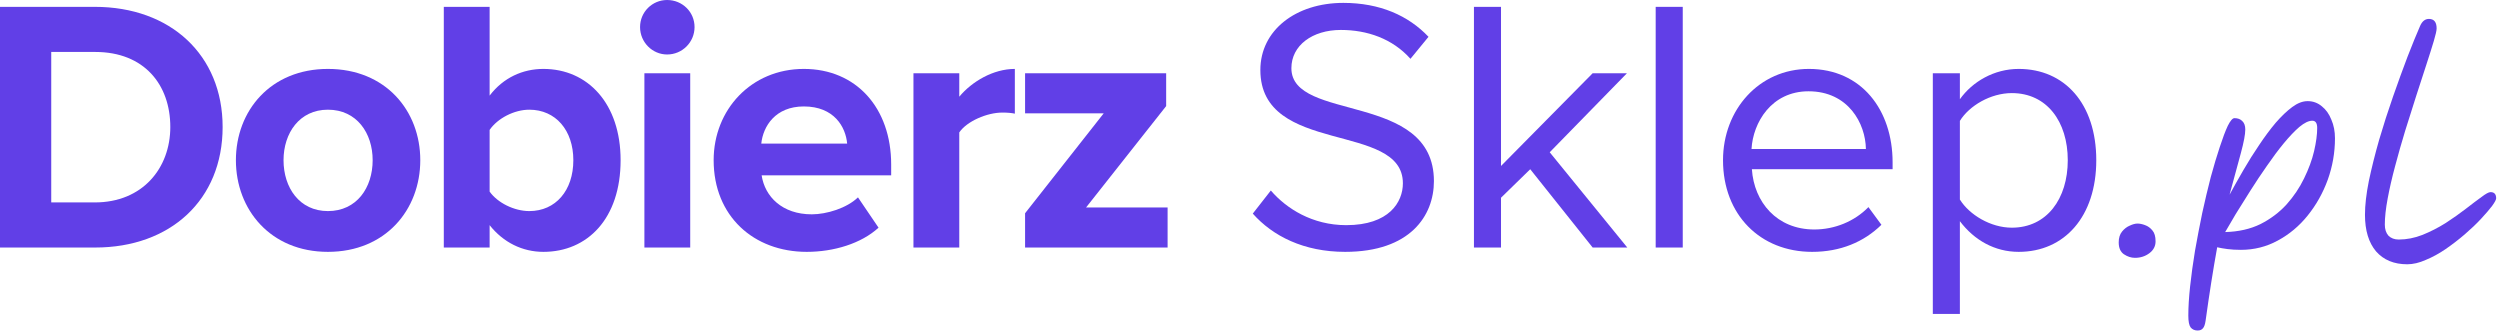 <svg width="194" height="26" viewBox="0 0 194 26" fill="none" xmlns="http://www.w3.org/2000/svg">
<path d="M90.606 19.208H79.546V16.548L85.65 8.792H79.546V5.684H90.494V8.232L84.278 16.1H90.606V19.208Z" fill="#613FE7"/>
<path d="M74.44 19.208H70.884V5.684H74.44V7.504C75.42 6.328 77.072 5.348 78.752 5.348V8.82C78.5 8.764 78.192 8.736 77.772 8.736C76.596 8.736 75.028 9.408 74.44 10.276V19.208Z" fill="#613FE7"/>
<path d="M62.603 19.544C58.487 19.544 55.379 16.772 55.379 12.432C55.379 8.512 58.291 5.348 62.379 5.348C66.439 5.348 69.155 8.372 69.155 12.768V13.608H59.103C59.355 15.26 60.699 16.632 62.995 16.632C64.143 16.632 65.711 16.156 66.579 15.316L68.175 17.668C66.831 18.9 64.703 19.544 62.603 19.544ZM65.739 11.144C65.627 9.856 64.731 8.26 62.379 8.26C60.167 8.26 59.215 9.8 59.075 11.144H65.739Z" fill="#613FE7"/>
<path d="M51.769 4.228C50.621 4.228 49.669 3.276 49.669 2.1C49.669 0.924 50.621 0 51.769 0C52.945 0 53.897 0.924 53.897 2.1C53.897 3.276 52.945 4.228 51.769 4.228ZM53.561 19.208H50.005V5.684H53.561V19.208Z" fill="#613FE7"/>
<path d="M37.995 14.868C38.611 15.736 39.899 16.38 41.075 16.38C43.119 16.38 44.491 14.784 44.491 12.432C44.491 10.108 43.119 8.512 41.075 8.512C39.899 8.512 38.611 9.184 37.995 10.08V14.868ZM37.995 19.208H34.439V0.532H37.995V7.42C39.059 6.02 40.571 5.348 42.167 5.348C45.611 5.348 48.159 8.036 48.159 12.432C48.159 16.968 45.583 19.544 42.167 19.544C40.543 19.544 39.059 18.816 37.995 17.472V19.208Z" fill="#613FE7"/>
<path d="M25.446 19.544C20.994 19.544 18.306 16.268 18.306 12.432C18.306 8.596 20.994 5.348 25.446 5.348C29.926 5.348 32.614 8.596 32.614 12.432C32.614 16.268 29.926 19.544 25.446 19.544ZM25.446 16.38C27.686 16.38 28.918 14.56 28.918 12.432C28.918 10.332 27.686 8.512 25.446 8.512C23.234 8.512 22.002 10.332 22.002 12.432C22.002 14.56 23.234 16.38 25.446 16.38Z" fill="#613FE7"/>
<path d="M7.392 19.208H0V0.532H7.364C13.216 0.532 17.276 4.256 17.276 9.856C17.276 15.512 13.216 19.208 7.392 19.208ZM7.364 15.708C11.06 15.708 13.216 13.048 13.216 9.856C13.216 6.58 11.2 4.032 7.392 4.032H3.976V15.708H7.364Z" fill="#613FE7"/>
<path d="M156.651 19.544C154.803 19.544 153.207 18.648 152.087 17.164V24.36H149.987V5.684H152.087V7.7C153.067 6.328 154.747 5.348 156.651 5.348C160.207 5.348 162.671 8.036 162.671 12.432C162.671 16.8 160.207 19.544 156.651 19.544ZM156.119 17.668C158.835 17.668 160.459 15.428 160.459 12.432C160.459 9.436 158.835 7.224 156.119 7.224C154.467 7.224 152.815 8.204 152.087 9.38V15.484C152.815 16.66 154.467 17.668 156.119 17.668Z" fill="#613FE7"/>
<path d="M140.622 19.544C136.59 19.544 133.706 16.66 133.706 12.432C133.706 8.512 136.506 5.348 140.37 5.348C144.458 5.348 146.866 8.54 146.866 12.6V13.132H135.946C136.114 15.68 137.878 17.808 140.79 17.808C142.358 17.808 143.898 17.192 144.99 16.072L145.998 17.444C144.626 18.788 142.806 19.544 140.622 19.544ZM144.794 11.564C144.766 9.576 143.422 7.084 140.342 7.084C137.458 7.084 136.03 9.52 135.918 11.564H144.794Z" fill="#613FE7"/>
<path d="M130.581 19.208H128.481V0.532H130.581V19.208Z" fill="#613FE7"/>
<path d="M126.278 19.208H123.59L118.746 13.132L116.478 15.344V19.208H114.378V0.532H116.478V12.88L123.59 5.684H126.25L120.258 11.816L126.278 19.208Z" fill="#613FE7"/>
<path d="M104.384 19.544C101.164 19.544 98.756 18.312 97.216 16.576L98.616 14.784C99.82 16.184 101.836 17.472 104.468 17.472C107.8 17.472 108.864 15.68 108.864 14.224C108.864 9.408 97.804 12.096 97.804 5.432C97.804 2.352 100.548 0.224 104.244 0.224C107.072 0.224 109.284 1.204 110.852 2.856L109.452 4.564C108.052 2.996 106.092 2.324 104.048 2.324C101.836 2.324 100.212 3.528 100.212 5.292C100.212 9.492 111.272 7.084 111.272 14.056C111.272 16.744 109.424 19.544 104.384 19.544Z" fill="#613FE7"/>
<path d="M186.802 20.508C185.775 20.508 184.969 20.175 184.382 19.508C183.809 18.828 183.522 17.881 183.522 16.668C183.522 15.921 183.622 15.048 183.822 14.048C184.035 13.035 184.302 11.968 184.622 10.848C184.955 9.715 185.315 8.595 185.702 7.488C186.089 6.381 186.462 5.355 186.822 4.408C187.195 3.448 187.522 2.648 187.802 2.008C187.962 1.648 188.189 1.468 188.482 1.468C188.882 1.468 189.082 1.715 189.082 2.208C189.082 2.368 189.009 2.695 188.862 3.188C188.715 3.681 188.522 4.295 188.282 5.028C188.042 5.748 187.782 6.548 187.502 7.428C187.222 8.308 186.935 9.215 186.642 10.148C186.362 11.068 186.102 11.981 185.862 12.888C185.622 13.781 185.429 14.621 185.282 15.408C185.135 16.195 185.062 16.868 185.062 17.428C185.062 17.788 185.155 18.075 185.342 18.288C185.542 18.488 185.809 18.588 186.142 18.588C186.755 18.588 187.369 18.468 187.982 18.228C188.609 17.975 189.209 17.668 189.782 17.308C190.355 16.935 190.875 16.568 191.342 16.208C191.822 15.835 192.229 15.528 192.562 15.288C192.895 15.035 193.129 14.908 193.262 14.908C193.555 14.908 193.702 15.068 193.702 15.388C193.702 15.495 193.595 15.695 193.382 15.988C193.169 16.268 192.882 16.601 192.522 16.988C192.162 17.375 191.742 17.775 191.262 18.188C190.795 18.588 190.302 18.968 189.782 19.328C189.275 19.675 188.762 19.955 188.242 20.168C187.735 20.395 187.255 20.508 186.802 20.508Z" fill="#613FE7"/>
<path d="M170.534 25.648C170.307 25.648 170.127 25.568 169.994 25.408C169.874 25.248 169.814 24.941 169.814 24.488C169.814 23.835 169.861 23.075 169.954 22.208C170.047 21.341 170.174 20.421 170.334 19.448C170.507 18.475 170.694 17.501 170.894 16.528C171.107 15.555 171.327 14.628 171.554 13.748C171.794 12.868 172.027 12.088 172.254 11.408C172.481 10.715 172.687 10.168 172.874 9.768C173.074 9.368 173.247 9.168 173.394 9.168C173.647 9.168 173.847 9.241 173.994 9.388C174.154 9.535 174.234 9.755 174.234 10.048C174.234 10.421 174.121 11.028 173.894 11.868C173.667 12.695 173.374 13.775 173.014 15.108C173.347 14.495 173.707 13.855 174.094 13.188C174.481 12.521 174.887 11.875 175.314 11.248C175.741 10.608 176.167 10.035 176.594 9.528C177.034 9.021 177.461 8.615 177.874 8.308C178.287 8.001 178.687 7.848 179.074 7.848C179.487 7.848 179.854 7.981 180.174 8.248C180.494 8.501 180.741 8.848 180.914 9.288C181.101 9.715 181.194 10.195 181.194 10.728C181.194 11.835 181.007 12.908 180.634 13.948C180.261 14.975 179.741 15.901 179.074 16.728C178.421 17.541 177.647 18.188 176.754 18.668C175.874 19.148 174.921 19.388 173.894 19.388C173.507 19.388 173.161 19.368 172.854 19.328C172.547 19.288 172.281 19.241 172.054 19.188C171.894 20.068 171.741 20.975 171.594 21.908C171.447 22.841 171.301 23.835 171.154 24.888C171.114 25.168 171.047 25.361 170.954 25.468C170.861 25.588 170.721 25.648 170.534 25.648ZM179.434 9.368C179.154 9.368 178.821 9.528 178.434 9.848C178.061 10.168 177.654 10.595 177.214 11.128C176.787 11.648 176.354 12.228 175.914 12.868C175.474 13.495 175.047 14.135 174.634 14.788C174.221 15.441 173.841 16.048 173.494 16.608C173.161 17.168 172.887 17.635 172.674 18.008C173.714 17.981 174.627 17.775 175.414 17.388C176.201 16.988 176.874 16.481 177.434 15.868C177.994 15.241 178.447 14.568 178.794 13.848C179.154 13.115 179.414 12.408 179.574 11.728C179.734 11.035 179.814 10.435 179.814 9.928C179.814 9.555 179.687 9.368 179.434 9.368Z" fill="#613FE7"/>
<path d="M165.672 20.008C165.378 20.008 165.092 19.915 164.812 19.728C164.545 19.541 164.412 19.235 164.412 18.808C164.412 18.461 164.498 18.181 164.672 17.968C164.845 17.755 165.045 17.601 165.272 17.508C165.498 17.401 165.698 17.348 165.872 17.348C166.045 17.348 166.238 17.388 166.452 17.468C166.678 17.548 166.872 17.688 167.032 17.888C167.192 18.075 167.272 18.355 167.272 18.728C167.272 19.101 167.112 19.408 166.792 19.648C166.472 19.888 166.098 20.008 165.672 20.008Z" fill="#613FE7"/>
</svg>
